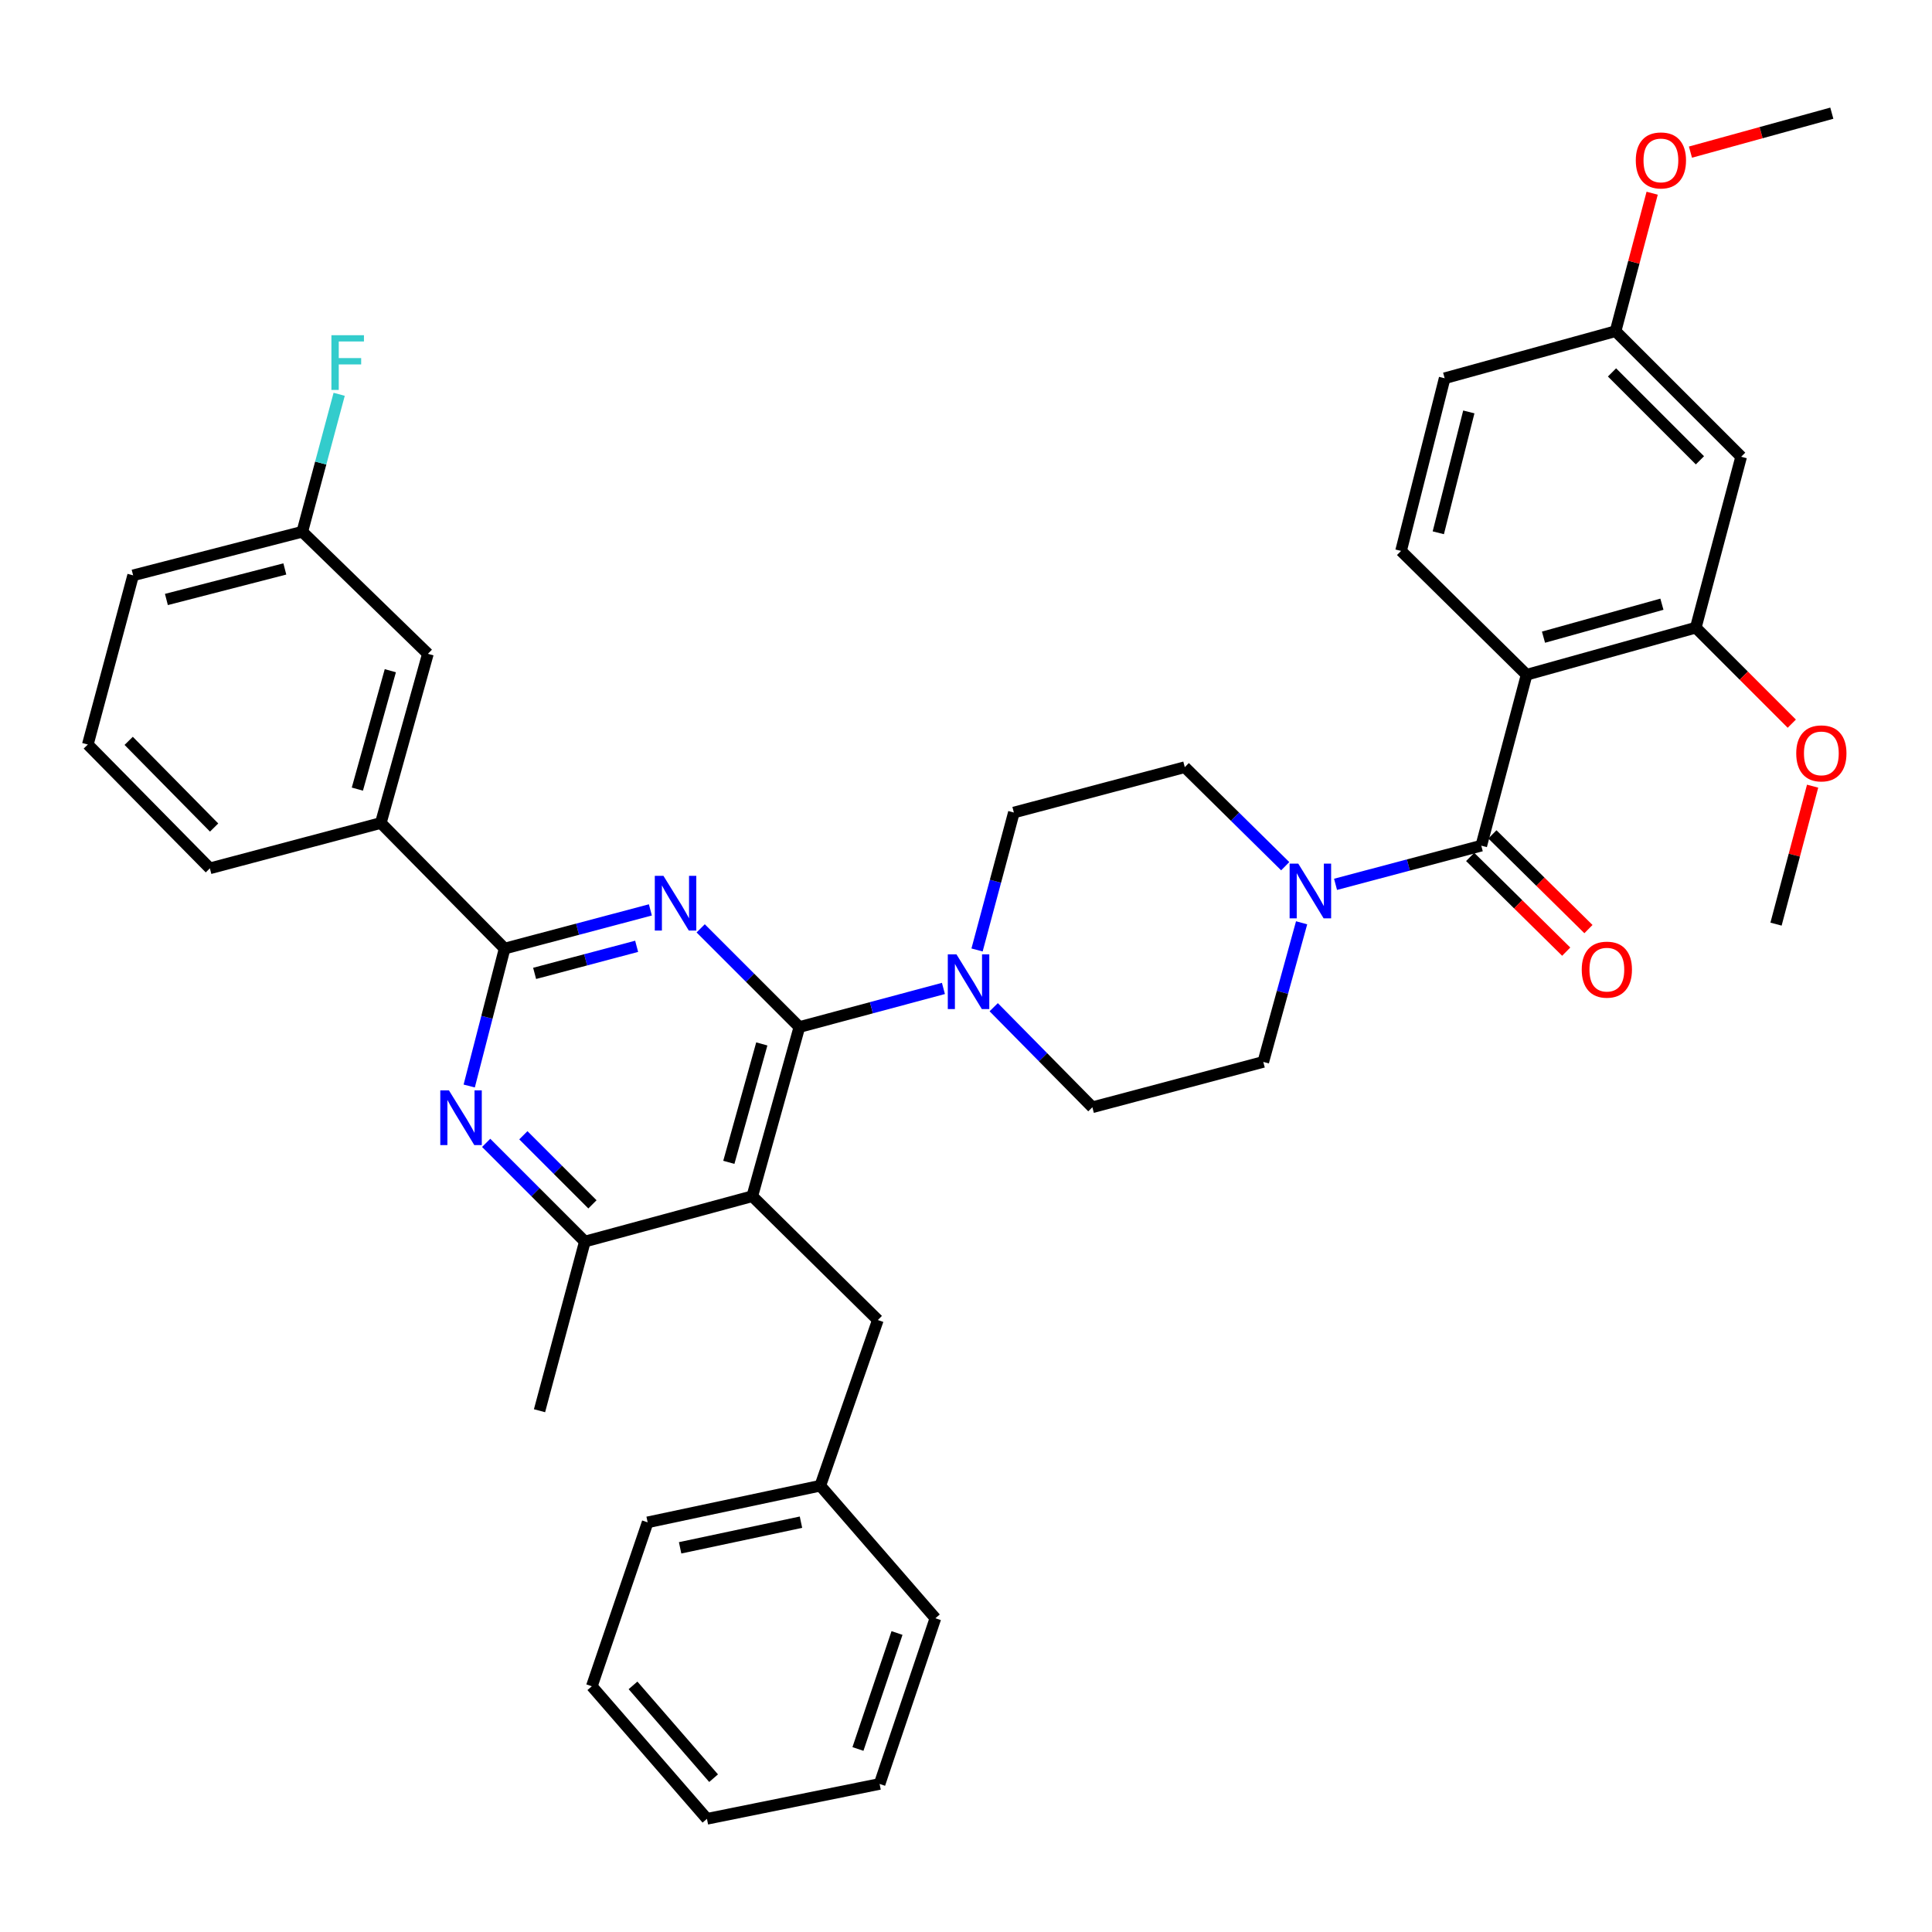 <?xml version='1.0' encoding='iso-8859-1'?>
<svg version='1.1' baseProfile='full'
              xmlns='http://www.w3.org/2000/svg'
                      xmlns:rdkit='http://www.rdkit.org/xml'
                      xmlns:xlink='http://www.w3.org/1999/xlink'
                  xml:space='preserve'
width='1000px' height='1000px' viewBox='0 0 1000 1000'>
<!-- END OF HEADER -->
<rect style='opacity:1.0;fill:#FFFFFF;stroke:none' width='1000' height='1000' x='0' y='0'> </rect>
<path class='bond-0' d='M 790.173,349.248 L 877.735,324.875' style='fill:none;fill-rule:evenodd;stroke:#000000;stroke-width:6px;stroke-linecap:butt;stroke-linejoin:miter;stroke-opacity:1' />
<path class='bond-0' d='M 798.911,329.798 L 860.205,312.737' style='fill:none;fill-rule:evenodd;stroke:#000000;stroke-width:6px;stroke-linecap:butt;stroke-linejoin:miter;stroke-opacity:1' />
<path class='bond-1' d='M 790.173,349.248 L 725.179,285.156' style='fill:none;fill-rule:evenodd;stroke:#000000;stroke-width:6px;stroke-linecap:butt;stroke-linejoin:miter;stroke-opacity:1' />
<path class='bond-2' d='M 790.173,349.248 L 766.711,437.712' style='fill:none;fill-rule:evenodd;stroke:#000000;stroke-width:6px;stroke-linecap:butt;stroke-linejoin:miter;stroke-opacity:1' />
<path class='bond-3' d='M 665.225,448.343 L 639.234,422.717' style='fill:none;fill-rule:evenodd;stroke:#0000FF;stroke-width:6px;stroke-linecap:butt;stroke-linejoin:miter;stroke-opacity:1' />
<path class='bond-3' d='M 639.234,422.717 L 613.244,397.091' style='fill:none;fill-rule:evenodd;stroke:#000000;stroke-width:6px;stroke-linecap:butt;stroke-linejoin:miter;stroke-opacity:1' />
<path class='bond-4' d='M 691.275,457.726 L 728.993,447.719' style='fill:none;fill-rule:evenodd;stroke:#0000FF;stroke-width:6px;stroke-linecap:butt;stroke-linejoin:miter;stroke-opacity:1' />
<path class='bond-4' d='M 728.993,447.719 L 766.711,437.712' style='fill:none;fill-rule:evenodd;stroke:#000000;stroke-width:6px;stroke-linecap:butt;stroke-linejoin:miter;stroke-opacity:1' />
<path class='bond-5' d='M 673.714,477.637 L 663.794,513.642' style='fill:none;fill-rule:evenodd;stroke:#0000FF;stroke-width:6px;stroke-linecap:butt;stroke-linejoin:miter;stroke-opacity:1' />
<path class='bond-5' d='M 663.794,513.642 L 653.874,549.647' style='fill:none;fill-rule:evenodd;stroke:#000000;stroke-width:6px;stroke-linecap:butt;stroke-linejoin:miter;stroke-opacity:1' />
<path class='bond-6' d='M 760.955,443.548 L 785.811,468.059' style='fill:none;fill-rule:evenodd;stroke:#000000;stroke-width:6px;stroke-linecap:butt;stroke-linejoin:miter;stroke-opacity:1' />
<path class='bond-6' d='M 785.811,468.059 L 810.667,492.57' style='fill:none;fill-rule:evenodd;stroke:#FF0000;stroke-width:6px;stroke-linecap:butt;stroke-linejoin:miter;stroke-opacity:1' />
<path class='bond-6' d='M 772.466,431.875 L 797.322,456.386' style='fill:none;fill-rule:evenodd;stroke:#000000;stroke-width:6px;stroke-linecap:butt;stroke-linejoin:miter;stroke-opacity:1' />
<path class='bond-6' d='M 797.322,456.386 L 822.178,480.897' style='fill:none;fill-rule:evenodd;stroke:#FF0000;stroke-width:6px;stroke-linecap:butt;stroke-linejoin:miter;stroke-opacity:1' />
<path class='bond-7' d='M 877.735,324.875 L 901.224,236.411' style='fill:none;fill-rule:evenodd;stroke:#000000;stroke-width:6px;stroke-linecap:butt;stroke-linejoin:miter;stroke-opacity:1' />
<path class='bond-8' d='M 877.735,324.875 L 902.583,349.723' style='fill:none;fill-rule:evenodd;stroke:#000000;stroke-width:6px;stroke-linecap:butt;stroke-linejoin:miter;stroke-opacity:1' />
<path class='bond-8' d='M 902.583,349.723 L 927.43,374.571' style='fill:none;fill-rule:evenodd;stroke:#FF0000;stroke-width:6px;stroke-linecap:butt;stroke-linejoin:miter;stroke-opacity:1' />
<path class='bond-9' d='M 725.179,285.156 L 747.748,195.79' style='fill:none;fill-rule:evenodd;stroke:#000000;stroke-width:6px;stroke-linecap:butt;stroke-linejoin:miter;stroke-opacity:1' />
<path class='bond-9' d='M 744.46,275.765 L 760.258,213.209' style='fill:none;fill-rule:evenodd;stroke:#000000;stroke-width:6px;stroke-linecap:butt;stroke-linejoin:miter;stroke-opacity:1' />
<path class='bond-10' d='M 251.637,591.543 L 277.18,617.085' style='fill:none;fill-rule:evenodd;stroke:#0000FF;stroke-width:6px;stroke-linecap:butt;stroke-linejoin:miter;stroke-opacity:1' />
<path class='bond-10' d='M 277.18,617.085 L 302.723,642.628' style='fill:none;fill-rule:evenodd;stroke:#000000;stroke-width:6px;stroke-linecap:butt;stroke-linejoin:miter;stroke-opacity:1' />
<path class='bond-10' d='M 270.892,587.613 L 288.772,605.493' style='fill:none;fill-rule:evenodd;stroke:#0000FF;stroke-width:6px;stroke-linecap:butt;stroke-linejoin:miter;stroke-opacity:1' />
<path class='bond-10' d='M 288.772,605.493 L 306.652,623.373' style='fill:none;fill-rule:evenodd;stroke:#000000;stroke-width:6px;stroke-linecap:butt;stroke-linejoin:miter;stroke-opacity:1' />
<path class='bond-11' d='M 242.864,562.116 L 252.032,526.545' style='fill:none;fill-rule:evenodd;stroke:#0000FF;stroke-width:6px;stroke-linecap:butt;stroke-linejoin:miter;stroke-opacity:1' />
<path class='bond-11' d='M 252.032,526.545 L 261.2,490.974' style='fill:none;fill-rule:evenodd;stroke:#000000;stroke-width:6px;stroke-linecap:butt;stroke-linejoin:miter;stroke-opacity:1' />
<path class='bond-12' d='M 302.723,642.628 L 279.252,730.191' style='fill:none;fill-rule:evenodd;stroke:#000000;stroke-width:6px;stroke-linecap:butt;stroke-linejoin:miter;stroke-opacity:1' />
<path class='bond-13' d='M 302.723,642.628 L 389.384,619.157' style='fill:none;fill-rule:evenodd;stroke:#000000;stroke-width:6px;stroke-linecap:butt;stroke-linejoin:miter;stroke-opacity:1' />
<path class='bond-14' d='M 389.384,619.157 L 413.756,531.595' style='fill:none;fill-rule:evenodd;stroke:#000000;stroke-width:6px;stroke-linecap:butt;stroke-linejoin:miter;stroke-opacity:1' />
<path class='bond-14' d='M 377.246,601.627 L 394.307,540.333' style='fill:none;fill-rule:evenodd;stroke:#000000;stroke-width:6px;stroke-linecap:butt;stroke-linejoin:miter;stroke-opacity:1' />
<path class='bond-15' d='M 389.384,619.157 L 454.377,683.249' style='fill:none;fill-rule:evenodd;stroke:#000000;stroke-width:6px;stroke-linecap:butt;stroke-linejoin:miter;stroke-opacity:1' />
<path class='bond-16' d='M 413.756,531.595 L 388.213,506.052' style='fill:none;fill-rule:evenodd;stroke:#000000;stroke-width:6px;stroke-linecap:butt;stroke-linejoin:miter;stroke-opacity:1' />
<path class='bond-16' d='M 388.213,506.052 L 362.67,480.509' style='fill:none;fill-rule:evenodd;stroke:#0000FF;stroke-width:6px;stroke-linecap:butt;stroke-linejoin:miter;stroke-opacity:1' />
<path class='bond-17' d='M 413.756,531.595 L 451.034,521.603' style='fill:none;fill-rule:evenodd;stroke:#000000;stroke-width:6px;stroke-linecap:butt;stroke-linejoin:miter;stroke-opacity:1' />
<path class='bond-17' d='M 451.034,521.603 L 488.312,511.61' style='fill:none;fill-rule:evenodd;stroke:#0000FF;stroke-width:6px;stroke-linecap:butt;stroke-linejoin:miter;stroke-opacity:1' />
<path class='bond-18' d='M 336.636,470.96 L 298.918,480.967' style='fill:none;fill-rule:evenodd;stroke:#0000FF;stroke-width:6px;stroke-linecap:butt;stroke-linejoin:miter;stroke-opacity:1' />
<path class='bond-18' d='M 298.918,480.967 L 261.2,490.974' style='fill:none;fill-rule:evenodd;stroke:#000000;stroke-width:6px;stroke-linecap:butt;stroke-linejoin:miter;stroke-opacity:1' />
<path class='bond-18' d='M 329.525,489.808 L 303.122,496.813' style='fill:none;fill-rule:evenodd;stroke:#0000FF;stroke-width:6px;stroke-linecap:butt;stroke-linejoin:miter;stroke-opacity:1' />
<path class='bond-18' d='M 303.122,496.813 L 276.72,503.818' style='fill:none;fill-rule:evenodd;stroke:#000000;stroke-width:6px;stroke-linecap:butt;stroke-linejoin:miter;stroke-opacity:1' />
<path class='bond-19' d='M 261.2,490.974 L 197.109,425.981' style='fill:none;fill-rule:evenodd;stroke:#000000;stroke-width:6px;stroke-linecap:butt;stroke-linejoin:miter;stroke-opacity:1' />
<path class='bond-20' d='M 505.72,491.698 L 515.25,456.13' style='fill:none;fill-rule:evenodd;stroke:#0000FF;stroke-width:6px;stroke-linecap:butt;stroke-linejoin:miter;stroke-opacity:1' />
<path class='bond-20' d='M 515.25,456.13 L 524.78,420.562' style='fill:none;fill-rule:evenodd;stroke:#000000;stroke-width:6px;stroke-linecap:butt;stroke-linejoin:miter;stroke-opacity:1' />
<path class='bond-21' d='M 514.34,521.329 L 539.875,547.223' style='fill:none;fill-rule:evenodd;stroke:#0000FF;stroke-width:6px;stroke-linecap:butt;stroke-linejoin:miter;stroke-opacity:1' />
<path class='bond-21' d='M 539.875,547.223 L 565.41,573.117' style='fill:none;fill-rule:evenodd;stroke:#000000;stroke-width:6px;stroke-linecap:butt;stroke-linejoin:miter;stroke-opacity:1' />
<path class='bond-22' d='M 613.244,397.091 L 524.78,420.562' style='fill:none;fill-rule:evenodd;stroke:#000000;stroke-width:6px;stroke-linecap:butt;stroke-linejoin:miter;stroke-opacity:1' />
<path class='bond-23' d='M 565.41,573.117 L 653.874,549.647' style='fill:none;fill-rule:evenodd;stroke:#000000;stroke-width:6px;stroke-linecap:butt;stroke-linejoin:miter;stroke-opacity:1' />
<path class='bond-24' d='M 424.585,768.999 L 335.219,787.962' style='fill:none;fill-rule:evenodd;stroke:#000000;stroke-width:6px;stroke-linecap:butt;stroke-linejoin:miter;stroke-opacity:1' />
<path class='bond-24' d='M 414.583,787.88 L 352.027,801.154' style='fill:none;fill-rule:evenodd;stroke:#000000;stroke-width:6px;stroke-linecap:butt;stroke-linejoin:miter;stroke-opacity:1' />
<path class='bond-25' d='M 424.585,768.999 L 484.159,837.608' style='fill:none;fill-rule:evenodd;stroke:#000000;stroke-width:6px;stroke-linecap:butt;stroke-linejoin:miter;stroke-opacity:1' />
<path class='bond-26' d='M 424.585,768.999 L 454.377,683.249' style='fill:none;fill-rule:evenodd;stroke:#000000;stroke-width:6px;stroke-linecap:butt;stroke-linejoin:miter;stroke-opacity:1' />
<path class='bond-27' d='M 197.109,425.981 L 221.481,338.418' style='fill:none;fill-rule:evenodd;stroke:#000000;stroke-width:6px;stroke-linecap:butt;stroke-linejoin:miter;stroke-opacity:1' />
<path class='bond-27' d='M 184.971,408.45 L 202.032,347.157' style='fill:none;fill-rule:evenodd;stroke:#000000;stroke-width:6px;stroke-linecap:butt;stroke-linejoin:miter;stroke-opacity:1' />
<path class='bond-28' d='M 197.109,425.981 L 108.626,449.452' style='fill:none;fill-rule:evenodd;stroke:#000000;stroke-width:6px;stroke-linecap:butt;stroke-linejoin:miter;stroke-opacity:1' />
<path class='bond-29' d='M 68.907,297.798 L 156.47,275.228' style='fill:none;fill-rule:evenodd;stroke:#000000;stroke-width:6px;stroke-linecap:butt;stroke-linejoin:miter;stroke-opacity:1' />
<path class='bond-29' d='M 86.133,310.287 L 147.427,294.489' style='fill:none;fill-rule:evenodd;stroke:#000000;stroke-width:6px;stroke-linecap:butt;stroke-linejoin:miter;stroke-opacity:1' />
<path class='bond-30' d='M 68.907,297.798 L 45.455,385.36' style='fill:none;fill-rule:evenodd;stroke:#000000;stroke-width:6px;stroke-linecap:butt;stroke-linejoin:miter;stroke-opacity:1' />
<path class='bond-31' d='M 221.481,338.418 L 156.47,275.228' style='fill:none;fill-rule:evenodd;stroke:#000000;stroke-width:6px;stroke-linecap:butt;stroke-linejoin:miter;stroke-opacity:1' />
<path class='bond-32' d='M 108.626,449.452 L 45.455,385.36' style='fill:none;fill-rule:evenodd;stroke:#000000;stroke-width:6px;stroke-linecap:butt;stroke-linejoin:miter;stroke-opacity:1' />
<path class='bond-32' d='M 110.826,428.33 L 66.606,383.466' style='fill:none;fill-rule:evenodd;stroke:#000000;stroke-width:6px;stroke-linecap:butt;stroke-linejoin:miter;stroke-opacity:1' />
<path class='bond-33' d='M 156.47,275.228 L 166.011,239.66' style='fill:none;fill-rule:evenodd;stroke:#000000;stroke-width:6px;stroke-linecap:butt;stroke-linejoin:miter;stroke-opacity:1' />
<path class='bond-33' d='M 166.011,239.66 L 175.552,204.092' style='fill:none;fill-rule:evenodd;stroke:#33CCCC;stroke-width:6px;stroke-linecap:butt;stroke-linejoin:miter;stroke-opacity:1' />
<path class='bond-34' d='M 335.219,787.962 L 306.329,872.81' style='fill:none;fill-rule:evenodd;stroke:#000000;stroke-width:6px;stroke-linecap:butt;stroke-linejoin:miter;stroke-opacity:1' />
<path class='bond-35' d='M 484.159,837.608 L 455.279,923.367' style='fill:none;fill-rule:evenodd;stroke:#000000;stroke-width:6px;stroke-linecap:butt;stroke-linejoin:miter;stroke-opacity:1' />
<path class='bond-35' d='M 464.291,845.24 L 444.074,905.271' style='fill:none;fill-rule:evenodd;stroke:#000000;stroke-width:6px;stroke-linecap:butt;stroke-linejoin:miter;stroke-opacity:1' />
<path class='bond-36' d='M 455.279,923.367 L 365.913,941.419' style='fill:none;fill-rule:evenodd;stroke:#000000;stroke-width:6px;stroke-linecap:butt;stroke-linejoin:miter;stroke-opacity:1' />
<path class='bond-37' d='M 306.329,872.81 L 365.913,941.419' style='fill:none;fill-rule:evenodd;stroke:#000000;stroke-width:6px;stroke-linecap:butt;stroke-linejoin:miter;stroke-opacity:1' />
<path class='bond-37' d='M 327.645,872.352 L 369.353,920.378' style='fill:none;fill-rule:evenodd;stroke:#000000;stroke-width:6px;stroke-linecap:butt;stroke-linejoin:miter;stroke-opacity:1' />
<path class='bond-38' d='M 901.224,236.411 L 836.213,171.418' style='fill:none;fill-rule:evenodd;stroke:#000000;stroke-width:6px;stroke-linecap:butt;stroke-linejoin:miter;stroke-opacity:1' />
<path class='bond-38' d='M 879.882,238.256 L 834.374,192.761' style='fill:none;fill-rule:evenodd;stroke:#000000;stroke-width:6px;stroke-linecap:butt;stroke-linejoin:miter;stroke-opacity:1' />
<path class='bond-39' d='M 836.213,171.418 L 747.748,195.79' style='fill:none;fill-rule:evenodd;stroke:#000000;stroke-width:6px;stroke-linecap:butt;stroke-linejoin:miter;stroke-opacity:1' />
<path class='bond-40' d='M 836.213,171.418 L 845.686,135.71' style='fill:none;fill-rule:evenodd;stroke:#000000;stroke-width:6px;stroke-linecap:butt;stroke-linejoin:miter;stroke-opacity:1' />
<path class='bond-40' d='M 845.686,135.71 L 855.16,100.002' style='fill:none;fill-rule:evenodd;stroke:#FF0000;stroke-width:6px;stroke-linecap:butt;stroke-linejoin:miter;stroke-opacity:1' />
<path class='bond-41' d='M 938.207,406.916 L 928.737,442.624' style='fill:none;fill-rule:evenodd;stroke:#FF0000;stroke-width:6px;stroke-linecap:butt;stroke-linejoin:miter;stroke-opacity:1' />
<path class='bond-41' d='M 928.737,442.624 L 919.267,478.333' style='fill:none;fill-rule:evenodd;stroke:#000000;stroke-width:6px;stroke-linecap:butt;stroke-linejoin:miter;stroke-opacity:1' />
<path class='bond-42' d='M 874.977,78.74 L 911.562,68.66' style='fill:none;fill-rule:evenodd;stroke:#FF0000;stroke-width:6px;stroke-linecap:butt;stroke-linejoin:miter;stroke-opacity:1' />
<path class='bond-42' d='M 911.562,68.66 L 948.147,58.581' style='fill:none;fill-rule:evenodd;stroke:#000000;stroke-width:6px;stroke-linecap:butt;stroke-linejoin:miter;stroke-opacity:1' />
<path  class='atom-1' d='M 671.987 447.023
L 681.267 462.023
Q 682.187 463.503, 683.667 466.183
Q 685.147 468.863, 685.227 469.023
L 685.227 447.023
L 688.987 447.023
L 688.987 475.343
L 685.107 475.343
L 675.147 458.943
Q 673.987 457.023, 672.747 454.823
Q 671.547 452.623, 671.187 451.943
L 671.187 475.343
L 667.507 475.343
L 667.507 447.023
L 671.987 447.023
' fill='#0000FF'/>
<path  class='atom-3' d='M 818.704 501.883
Q 818.704 495.083, 822.064 491.283
Q 825.424 487.483, 831.704 487.483
Q 837.984 487.483, 841.344 491.283
Q 844.704 495.083, 844.704 501.883
Q 844.704 508.763, 841.304 512.683
Q 837.904 516.563, 831.704 516.563
Q 825.464 516.563, 822.064 512.683
Q 818.704 508.803, 818.704 501.883
M 831.704 513.363
Q 836.024 513.363, 838.344 510.483
Q 840.704 507.563, 840.704 501.883
Q 840.704 496.323, 838.344 493.523
Q 836.024 490.683, 831.704 490.683
Q 827.384 490.683, 825.024 493.483
Q 822.704 496.283, 822.704 501.883
Q 822.704 507.603, 825.024 510.483
Q 827.384 513.363, 831.704 513.363
' fill='#FF0000'/>
<path  class='atom-6' d='M 232.371 564.377
L 241.651 579.377
Q 242.571 580.857, 244.051 583.537
Q 245.531 586.217, 245.611 586.377
L 245.611 564.377
L 249.371 564.377
L 249.371 592.697
L 245.491 592.697
L 235.531 576.297
Q 234.371 574.377, 233.131 572.177
Q 231.931 569.977, 231.571 569.297
L 231.571 592.697
L 227.891 592.697
L 227.891 564.377
L 232.371 564.377
' fill='#0000FF'/>
<path  class='atom-10' d='M 343.404 453.343
L 352.684 468.343
Q 353.604 469.823, 355.084 472.503
Q 356.564 475.183, 356.644 475.343
L 356.644 453.343
L 360.404 453.343
L 360.404 481.663
L 356.524 481.663
L 346.564 465.263
Q 345.404 463.343, 344.164 461.143
Q 342.964 458.943, 342.604 458.263
L 342.604 481.663
L 338.924 481.663
L 338.924 453.343
L 343.404 453.343
' fill='#0000FF'/>
<path  class='atom-12' d='M 495.058 493.964
L 504.338 508.964
Q 505.258 510.444, 506.738 513.124
Q 508.218 515.804, 508.298 515.964
L 508.298 493.964
L 512.058 493.964
L 512.058 522.284
L 508.178 522.284
L 498.218 505.884
Q 497.058 503.964, 495.818 501.764
Q 494.618 499.564, 494.258 498.884
L 494.258 522.284
L 490.578 522.284
L 490.578 493.964
L 495.058 493.964
' fill='#0000FF'/>
<path  class='atom-24' d='M 171.539 173.506
L 188.379 173.506
L 188.379 176.746
L 175.339 176.746
L 175.339 185.346
L 186.939 185.346
L 186.939 188.626
L 175.339 188.626
L 175.339 201.826
L 171.539 201.826
L 171.539 173.506
' fill='#33CCCC'/>
<path  class='atom-35' d='M 929.728 389.948
Q 929.728 383.148, 933.088 379.348
Q 936.448 375.548, 942.728 375.548
Q 949.008 375.548, 952.368 379.348
Q 955.728 383.148, 955.728 389.948
Q 955.728 396.828, 952.328 400.748
Q 948.928 404.628, 942.728 404.628
Q 936.488 404.628, 933.088 400.748
Q 929.728 396.868, 929.728 389.948
M 942.728 401.428
Q 947.048 401.428, 949.368 398.548
Q 951.728 395.628, 951.728 389.948
Q 951.728 384.388, 949.368 381.588
Q 947.048 378.748, 942.728 378.748
Q 938.408 378.748, 936.048 381.548
Q 933.728 384.348, 933.728 389.948
Q 933.728 395.668, 936.048 398.548
Q 938.408 401.428, 942.728 401.428
' fill='#FF0000'/>
<path  class='atom-36' d='M 846.683 83.034
Q 846.683 76.234, 850.043 72.433
Q 853.403 68.633, 859.683 68.633
Q 865.963 68.633, 869.323 72.433
Q 872.683 76.234, 872.683 83.034
Q 872.683 89.913, 869.283 93.834
Q 865.883 97.713, 859.683 97.713
Q 853.443 97.713, 850.043 93.834
Q 846.683 89.954, 846.683 83.034
M 859.683 94.513
Q 864.003 94.513, 866.323 91.633
Q 868.683 88.713, 868.683 83.034
Q 868.683 77.474, 866.323 74.674
Q 864.003 71.834, 859.683 71.834
Q 855.363 71.834, 853.003 74.633
Q 850.683 77.433, 850.683 83.034
Q 850.683 88.754, 853.003 91.633
Q 855.363 94.513, 859.683 94.513
' fill='#FF0000'/>
</svg>
